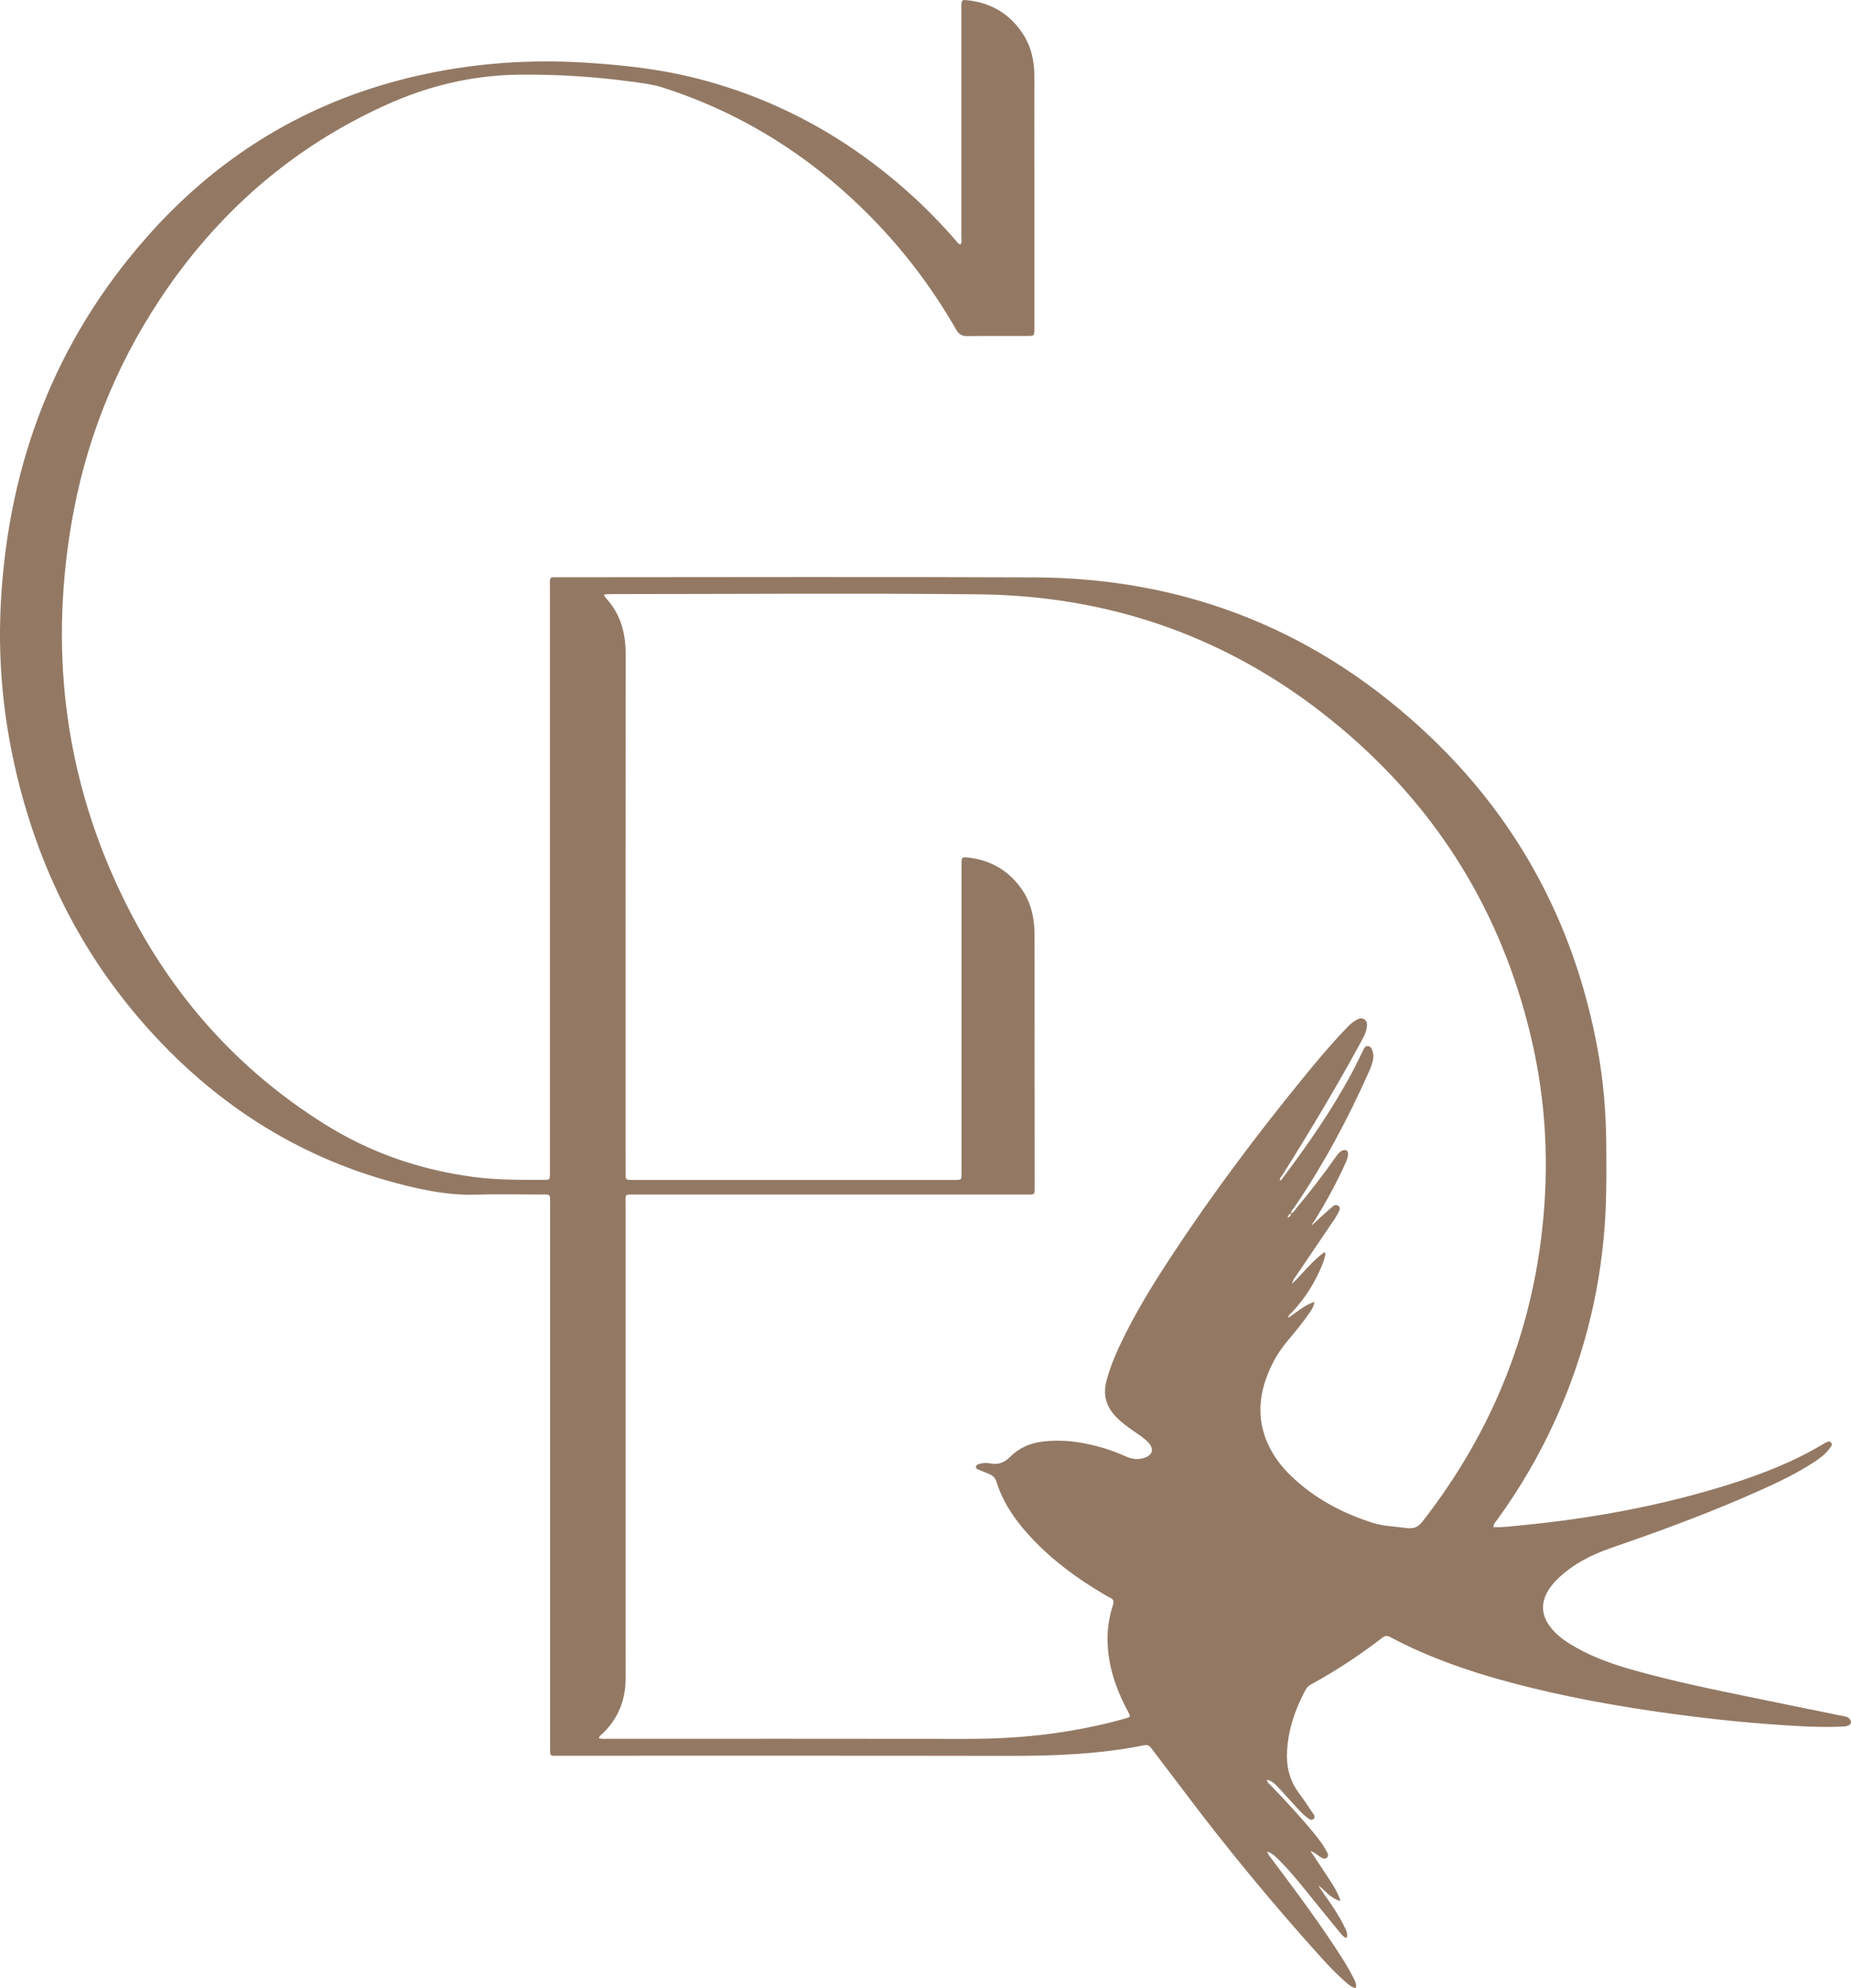 <?xml version="1.0" encoding="UTF-8"?> <svg xmlns="http://www.w3.org/2000/svg" id="_Слой_1" data-name="Слой 1" viewBox="0 0 395 424.1"> <defs> <style> .cls-1 { fill: #937964; } </style> </defs> <path class="cls-1" d="m318.7,325.74c1.88.12,3.65-.15,5.42-.31,15.36-1.46,30.47-4.22,45.2-8.88,6.92-2.19,13.67-4.84,19.91-8.61.05-.03.09-.06.13-.08.47-.23,1-.63,1.42-.1.34.44-.1.9-.37,1.26-.88,1.21-2.08,2.07-3.31,2.88-3.35,2.19-6.93,3.95-10.57,5.6-10.63,4.82-21.56,8.86-32.59,12.65-4.26,1.47-8.23,3.46-11.52,6.63-.87.84-1.64,1.77-2.23,2.84-1.34,2.46-1.2,4.83.41,7.11,1.14,1.62,2.66,2.83,4.31,3.87,3.95,2.48,8.28,4.1,12.73,5.39,9.44,2.73,19.08,4.62,28.7,6.61,5.6,1.16,11.21,2.29,16.82,3.43.51.1,1.04.15,1.45.55.62.6.49,1.3-.33,1.57-.39.13-.83.14-1.24.16-3.79.17-7.57.02-11.34-.23-5.19-.33-10.37-.76-15.54-1.34-6.05-.68-12.09-1.48-18.1-2.45-5.75-.93-11.48-1.99-17.16-3.28-10.36-2.35-20.56-5.25-30.22-9.78-1.33-.62-2.64-1.29-3.94-1.99-.62-.34-1.11-.39-1.71.08-4.87,3.77-10.02,7.13-15.42,10.1-.55.3-.85.76-1.12,1.27-2.13,3.99-3.55,8.21-3.83,12.73-.2,3.22.47,6.27,2.44,8.94,1,1.35,1.95,2.74,2.87,4.15.29.44.89,1.04.34,1.52-.5.44-1.09-.11-1.53-.45-1.09-.84-1.97-1.89-2.89-2.9-1.13-1.25-2.24-2.51-3.42-3.71-.56-.58-1.18-1.15-2.14-1.32.15.7.63.96.97,1.32,3.13,3.27,6.22,6.57,9.08,10.07.96,1.18,1.91,2.38,2.64,3.73.25.46.61,1.01.19,1.45-.5.53-1.09.14-1.56-.18-.63-.43-1.23-.91-2.02-1.23,1.15,1.72,2.32,3.43,3.44,5.17,1.08,1.68,2.3,3.31,2.99,5.54-2.24-.61-3.23-2.26-4.74-3.33.29.44.57.89.87,1.32,1.72,2.46,3.46,4.89,4.77,7.6.33.69.74,1.38.4,2.28-.7-.18-1.07-.72-1.45-1.19-1.94-2.35-3.86-4.72-5.78-7.09-2.39-2.94-4.71-5.93-7.43-8.57-.62-.6-1.22-1.24-2.3-1.57.27.77.68,1.17,1.01,1.62,5.3,7.06,10.59,14.13,15.31,21.6.79,1.24,1.49,2.54,2.17,3.84.31.59.65,1.21.43,2.08-1.02-.21-1.68-.9-2.36-1.49-1.82-1.59-3.49-3.35-5.11-5.14-10.36-11.48-20.19-23.39-29.48-35.76-2.21-2.94-4.47-5.85-6.68-8.79-.42-.57-.81-.79-1.57-.63-9.58,1.92-19.28,2.28-29.02,2.26-31.86-.06-63.71-.02-95.57-.03-2.31,0-2.14.31-2.14-2.08,0-38.43,0-76.86,0-115.28,0-2.68.27-2.36-2.35-2.36-4.52-.01-9.05-.11-13.56.03-4.46.14-8.79-.54-13.11-1.52-21.73-4.96-40.01-15.89-55.14-32.11-15.54-16.66-25.38-36.32-30.24-58.52C.47,151.25-.46,139.69.21,128.04c1.67-29.36,11.65-55.47,31.23-77.59,14.54-16.44,32.4-27.72,53.72-33.33,13.13-3.45,26.47-4.61,40-3.74,7.56.49,15.07,1.28,22.45,3.08,17.47,4.25,32.78,12.57,46.17,24.5,3.54,3.15,6.85,6.53,9.97,10.09.34.39.62.86,1.17,1.14.42-.56.23-1.2.23-1.78.01-15.98,0-31.96,0-47.94,0-.42,0-.84,0-1.26.03-1.17.13-1.28,1.27-1.16,5.07.53,9.05,2.89,11.85,7.15,1.82,2.77,2.47,5.86,2.46,9.15-.02,6.99,0,13.98,0,20.97,0,10.62,0,21.24,0,31.86,0,.37,0,.74,0,1.1-.03,1.36-.03,1.38-1.43,1.39-4.31.01-8.62-.03-12.93.03-1.16.02-1.79-.45-2.35-1.43-5-8.7-10.99-16.67-18.03-23.83-12.56-12.78-27.25-22.17-44.35-27.7-2.47-.8-5.03-1.07-7.58-1.41-7.72-1.02-15.47-1.49-23.27-1.4-9.99.11-19.43,2.38-28.51,6.5-20.14,9.14-36.06,23.14-48.21,41.51-9.73,14.71-16.02,30.82-18.91,48.21-4.68,28.18-1.02,55.2,11.81,80.8,9.73,19.41,23.67,35.13,42.11,46.73,9.8,6.17,20.49,9.86,31.96,11.38,5.03.67,10.06.64,15.11.62,1.15,0,1.16-.04,1.2-1.13.02-.52,0-1.05,0-1.58,0-41.16,0-82.32,0-123.48,0-2.67-.36-2.35,2.34-2.35,33.7,0,67.39-.12,101.09.03,32.6.14,60.84,11.53,84.43,33.99,19.17,18.25,30.94,40.63,35.72,66.67,1.22,6.63,1.78,13.33,1.84,20.07.04,4.73.08,9.46-.13,14.19-.7,15.56-4.26,30.44-10.66,44.64-3.43,7.6-7.61,14.75-12.5,21.49-.3.41-.72.76-.81,1.51Zm-43.25-66.91c.59-.1.8-.63,1.12-1.01,3.02-3.64,5.93-7.37,8.64-11.25.34-.48.7-.93,1.26-1.14.79-.3,1.26.02,1.2.85-.05.74-.36,1.42-.66,2.09-1.9,4.17-4.1,8.16-6.5,12.06-.2.33-.6.6-.51.89.99-.91,2.03-1.86,3.07-2.81.47-.42.94-.83,1.43-1.23.37-.3.77-.29,1.15,0,.37.29.29.68.14,1-.29.61-.62,1.22-1,1.78-2.73,4.05-5.49,8.09-8.23,12.14-.28.41-.66.78-.81,1.63,2.46-2.4,4.34-4.92,6.89-6.73.27.3.22.5.16.7-.16.55-.29,1.12-.5,1.66-1.56,3.95-3.77,7.5-6.7,10.59-.26.28-.64.49-.72,1.07,1.85-1.19,3.37-2.66,5.61-3.42-.13,1.05-.58,1.68-1.01,2.3-1.49,2.17-3.17,4.19-4.86,6.21-1.85,2.2-3.23,4.66-4.24,7.33-1.69,4.43-1.96,8.9-.26,13.39,1.16,3.05,3.03,5.64,5.37,7.89,4.98,4.81,10.92,7.95,17.47,10.03,2.33.74,4.76.76,7.15,1.1,1.5.21,2.48-.14,3.47-1.41,15.31-19.66,24.05-41.86,25.93-66.72.89-11.71.15-23.33-2.39-34.79-5.78-26.13-18.64-48.19-38.75-65.83-22.7-19.92-49.32-30.11-79.51-30.42-26.12-.27-52.25-.06-78.37-.05-.5,0-1.01.04-1.47.06-.05.17-.09.23-.07.26.07.14.13.29.24.4,3.15,3.38,4.32,7.41,4.32,11.98-.04,35.17-.02,70.33-.02,105.5,0,1.79,0,3.57,0,5.36,0,1.38.02,1.38,1.38,1.41.11,0,.21,0,.32,0,22.76,0,45.52,0,68.28,0,1.86,0,1.7.04,1.71-1.72,0-10.72,0-21.45,0-32.17,0-11.14,0-22.29,0-33.43,0-1.56.06-1.62,1.59-1.43,4.44.54,8.08,2.54,10.81,6.1,2.34,3.05,3.19,6.54,3.19,10.34-.01,17.77.02,35.53.03,53.3,0,2.41.14,2.12-2.11,2.12-27.7,0-55.4,0-83.11,0-2.34,0-2.09-.22-2.09,2.14,0,31.07,0,62.13,0,93.2,0,2.73.02,5.47,0,8.2-.04,4.41-1.61,8.2-4.76,11.31-.32.32-.76.54-.94,1.13.63.2,1.25.12,1.85.12,25.49,0,50.99-.02,76.48.02,7.32.01,14.6-.45,21.82-1.65,4.15-.69,8.26-1.57,12.3-2.73,1.03-.29,1.03-.33.57-1.26-.11-.24-.25-.46-.37-.7-1.68-3.18-2.97-6.51-3.63-10.04-.77-4.09-.62-8.16.68-12.14.27-.84.12-1.28-.65-1.61-.38-.17-.74-.4-1.1-.61-5.65-3.31-10.91-7.13-15.42-11.91-3.36-3.54-6.18-7.43-7.67-12.16-.26-.83-.76-1.36-1.53-1.68-.77-.32-1.56-.63-2.33-.94-.25-.1-.51-.23-.53-.53-.02-.38.28-.55.58-.65.82-.27,1.69-.31,2.5-.15,1.73.35,3.06-.24,4.25-1.43,1.85-1.84,4.14-2.88,6.71-3.2,2.46-.31,4.94-.29,7.39.07,3.66.53,7.18,1.54,10.55,3.07,1.29.59,2.63.75,3.99.29,1.76-.6,2.08-1.87.82-3.25-.75-.83-1.68-1.43-2.59-2.06-1.51-1.05-3.03-2.1-4.31-3.43-2.04-2.13-2.83-4.59-2.07-7.52.65-2.5,1.56-4.9,2.65-7.24,3.31-7.12,7.44-13.77,11.76-20.3,8.5-12.86,17.75-25.16,27.49-37.11,2.99-3.67,6.03-7.29,9.31-10.71.62-.65,1.26-1.27,2.05-1.72.56-.32,1.16-.59,1.78-.21.71.44.62,1.16.52,1.84-.15,1.06-.67,1.98-1.17,2.91-5.27,9.7-10.95,19.16-16.82,28.5-.21.34-.63.63-.5,1.2.16-.13.27-.18.33-.26,5.45-7.22,10.62-14.63,14.92-22.61.9-1.66,1.7-3.38,2.54-5.07.19-.39.38-.78.88-.78.56,0,.83.4,1,.86.24.65.32,1.32.19,2.01-.18.88-.49,1.72-.86,2.53-4.51,10.15-9.73,19.91-16.01,29.09-.26.38-.68.68-.62,1.22-.43.16-.74.4-.68.94.32-.26.71-.46.65-.97Z"></path> </svg> 
